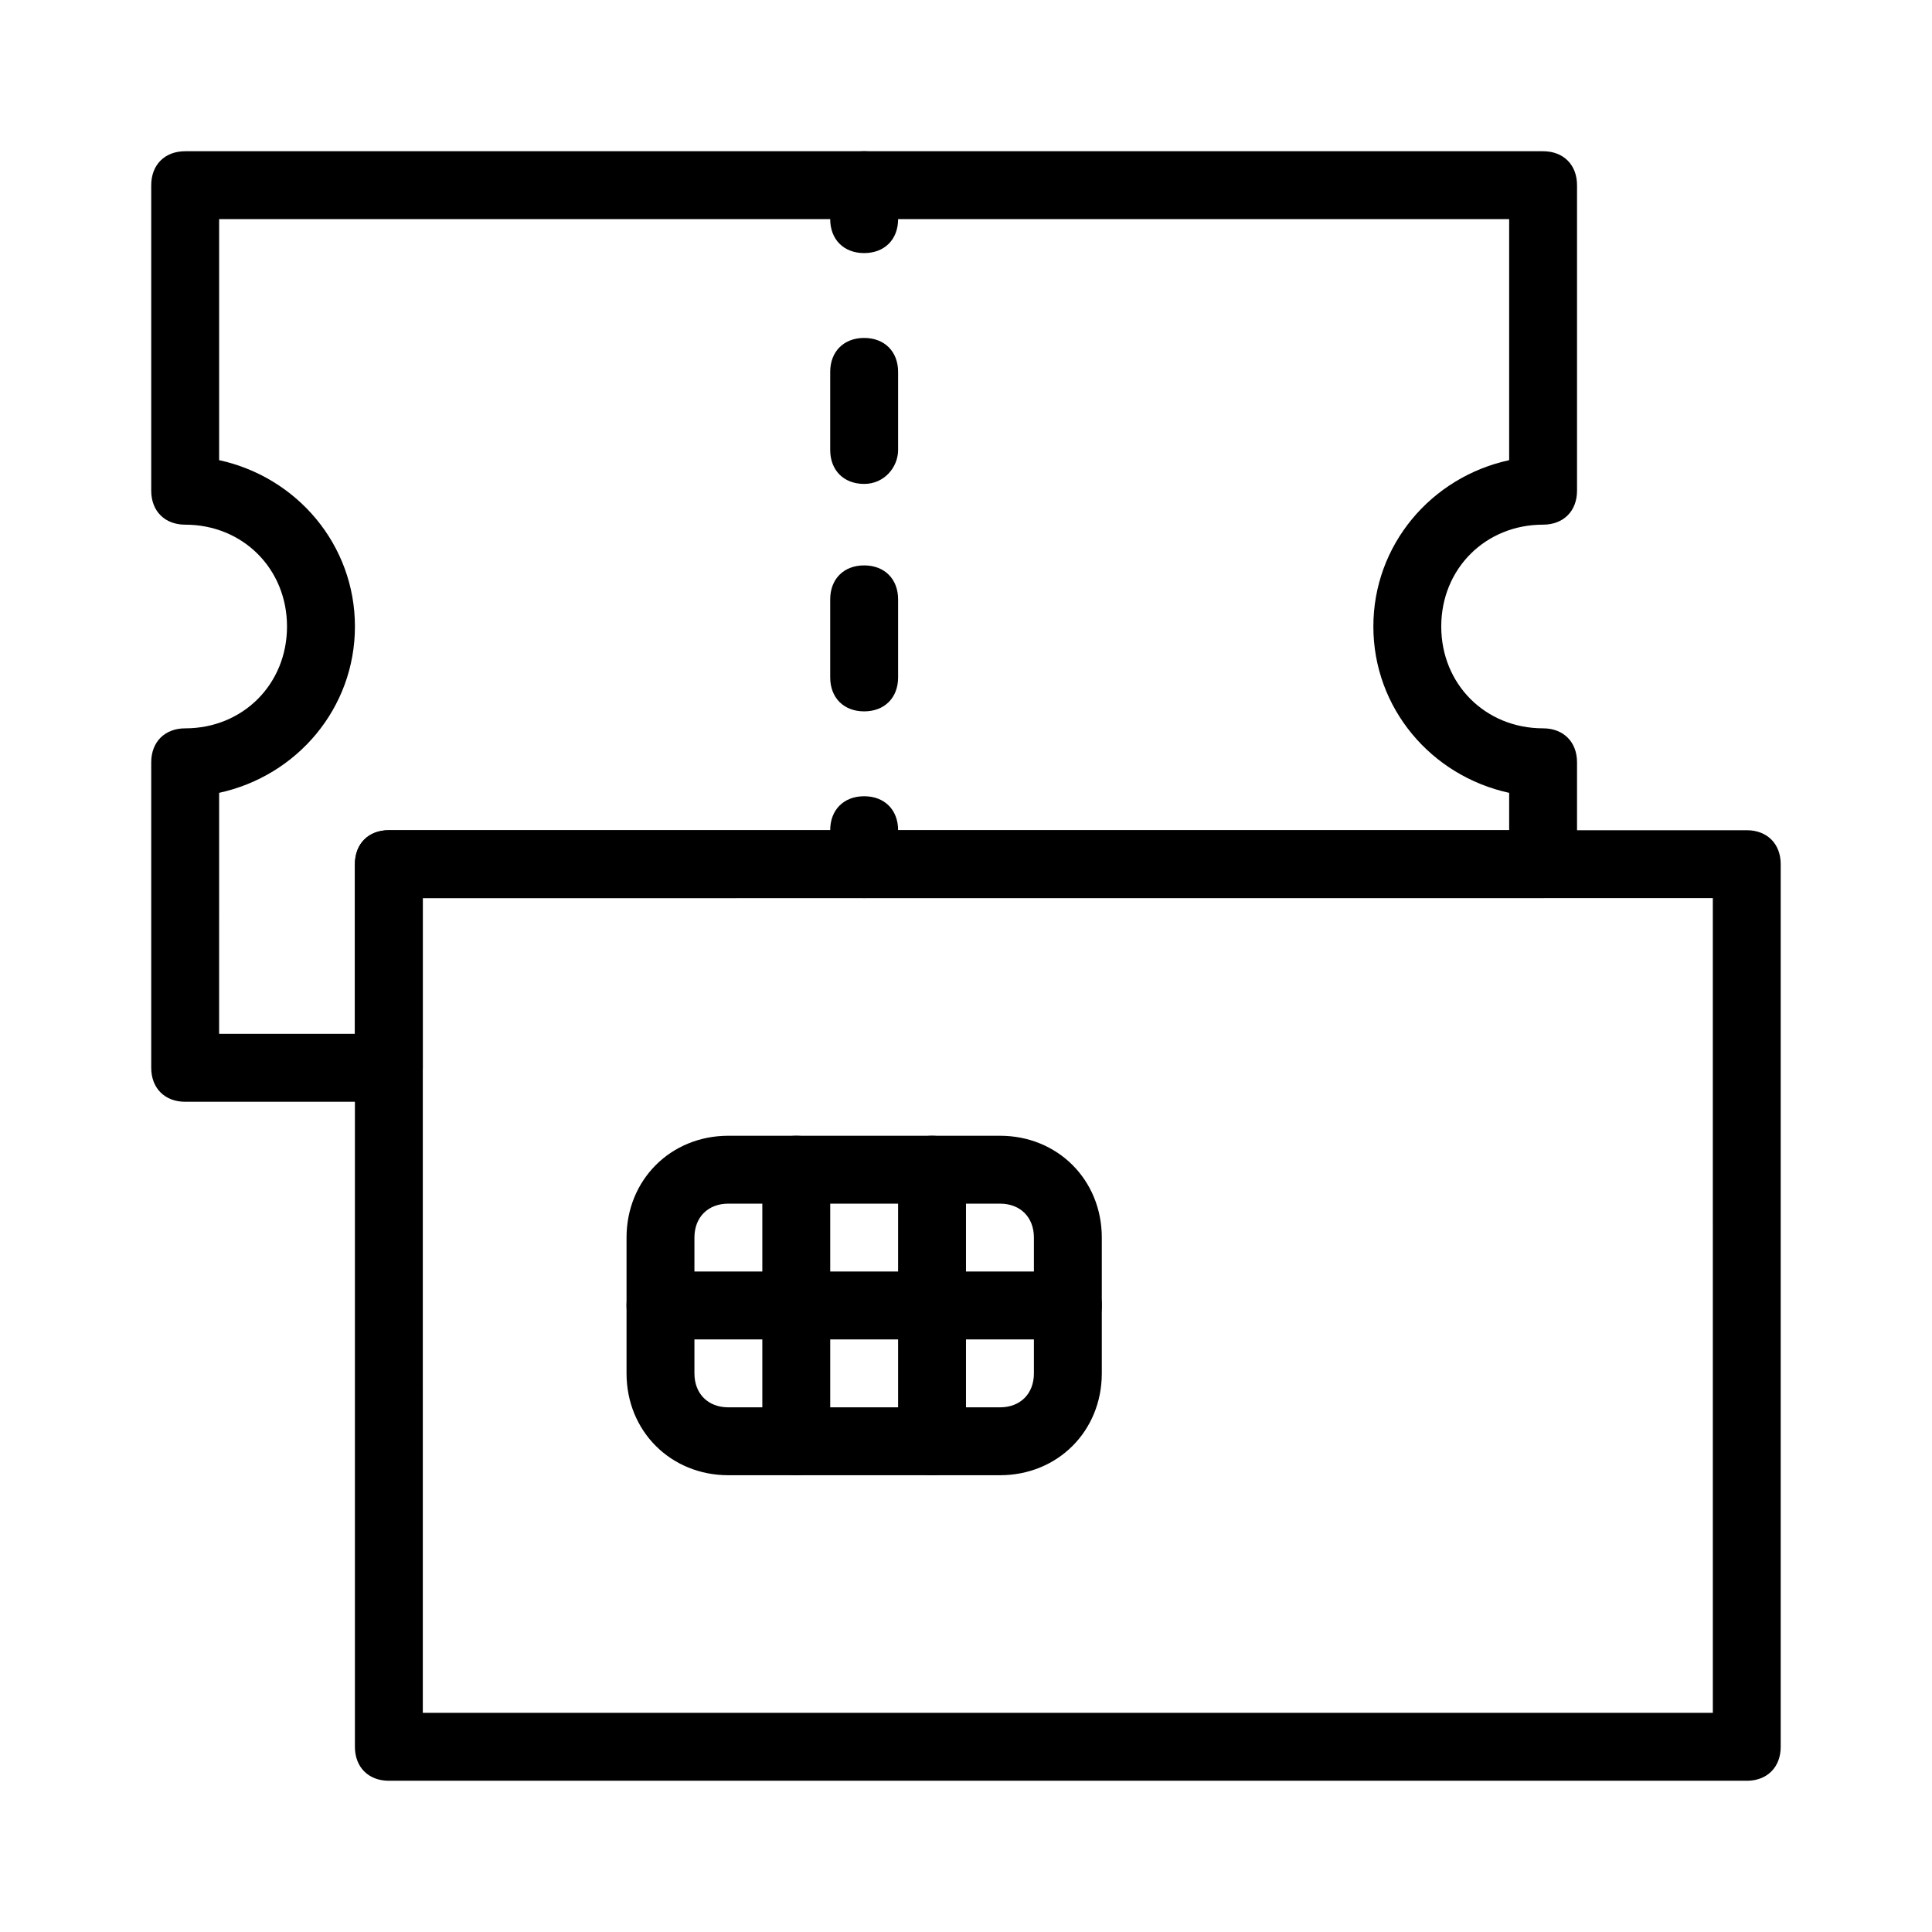 <?xml version="1.0" encoding="UTF-8"?>
<!-- Uploaded to: ICON Repo, www.iconrepo.com, Generator: ICON Repo Mixer Tools -->
<svg fill="#000000" width="800px" height="800px" version="1.1" viewBox="144 144 512 512" xmlns="http://www.w3.org/2000/svg">
 <g>
  <path d="m606.92 615.92h-359.87c-5.398 0-8.996-3.598-8.996-8.996v-233.91c0-5.398 3.598-8.996 8.996-8.996h359.86c5.398 0 8.996 3.598 8.996 8.996v233.91c0.004 5.398-3.598 9-8.992 9zm-350.87-17.996h341.87l-0.004-215.92h-341.87z"/>
  <path d="m409 534.95h-71.973c-15.293 0-26.988-11.695-26.988-26.988v-35.988c0-15.293 11.695-26.988 26.988-26.988h71.973c15.293 0 26.988 11.695 26.988 26.988v35.988c0 15.289-11.695 26.988-26.988 26.988zm-71.973-71.973c-5.398 0-8.996 3.598-8.996 8.996v35.988c0 5.398 3.598 8.996 8.996 8.996h71.973c5.398 0 8.996-3.598 8.996-8.996v-35.988c0-5.398-3.598-8.996-8.996-8.996z"/>
  <path d="m355.02 534.95c-5.398 0-8.996-3.598-8.996-8.996v-71.973c0-5.398 3.598-8.996 8.996-8.996s8.996 3.598 8.996 8.996v71.973c0 5.394-3.598 8.996-8.996 8.996z"/>
  <path d="m391 534.95c-5.398 0-8.996-3.598-8.996-8.996v-71.973c0-5.398 3.598-8.996 8.996-8.996s8.996 3.598 8.996 8.996v71.973c0.004 5.394-3.598 8.996-8.996 8.996z"/>
  <path d="m426.99 498.96h-107.96c-5.398 0-8.996-3.598-8.996-8.996 0-5.398 3.598-8.996 8.996-8.996h107.96c5.398 0 8.996 3.598 8.996 8.996 0 5.398-3.598 8.996-8.996 8.996z"/>
  <path d="m247.05 435.98h-53.977c-5.398 0-8.996-3.598-8.996-8.996v-80.969c0-5.398 3.598-8.996 8.996-8.996 15.293 0 26.988-11.695 26.988-26.988 0-15.293-11.695-26.988-26.988-26.988-5.398 0-8.996-3.598-8.996-8.996v-80.973c0-5.398 3.598-8.996 8.996-8.996h359.86c5.398 0 8.996 3.598 8.996 8.996v80.969c0 5.398-3.598 8.996-8.996 8.996-15.293 0-26.988 11.695-26.988 26.988s11.695 26.988 26.988 26.988c5.398 0 8.996 3.598 8.996 8.996v26.988c0 5.398-3.598 8.996-8.996 8.996l-296.89 0.004v44.984c0 5.398-3.602 8.996-9 8.996zm-44.98-17.992h35.988v-44.984c0-5.398 3.598-8.996 8.996-8.996h296.89v-9.895c-20.691-4.5-35.988-22.492-35.988-44.082 0-21.594 15.293-39.586 35.988-44.082v-63.879h-341.87v63.875c20.691 4.5 35.988 22.492 35.988 44.082 0 21.594-15.293 39.586-35.988 44.082z"/>
  <path d="m373.01 382c-5.398 0-8.996-3.598-8.996-8.996v-8.996c0-5.398 3.598-8.996 8.996-8.996 5.398 0 8.996 3.598 8.996 8.996v8.996c0 5.398-3.598 8.996-8.996 8.996z"/>
  <path d="m373.01 332.52c-5.398 0-8.996-3.598-8.996-8.996v-20.691c0-5.398 3.598-8.996 8.996-8.996 5.398 0 8.996 3.598 8.996 8.996v20.691c0 5.398-3.598 8.996-8.996 8.996zm0-60.277c-5.398 0-8.996-3.598-8.996-8.996v-20.691c0-5.398 3.598-8.996 8.996-8.996 5.398 0 8.996 3.598 8.996 8.996v20.691c0 4.5-3.598 8.996-8.996 8.996z"/>
  <path d="m373.01 211.07c-5.398 0-8.996-3.598-8.996-8.996v-8.996c0-5.398 3.598-8.996 8.996-8.996 5.398 0 8.996 3.598 8.996 8.996v8.996c0 5.398-3.598 8.996-8.996 8.996z"/>
 </g>
</svg>